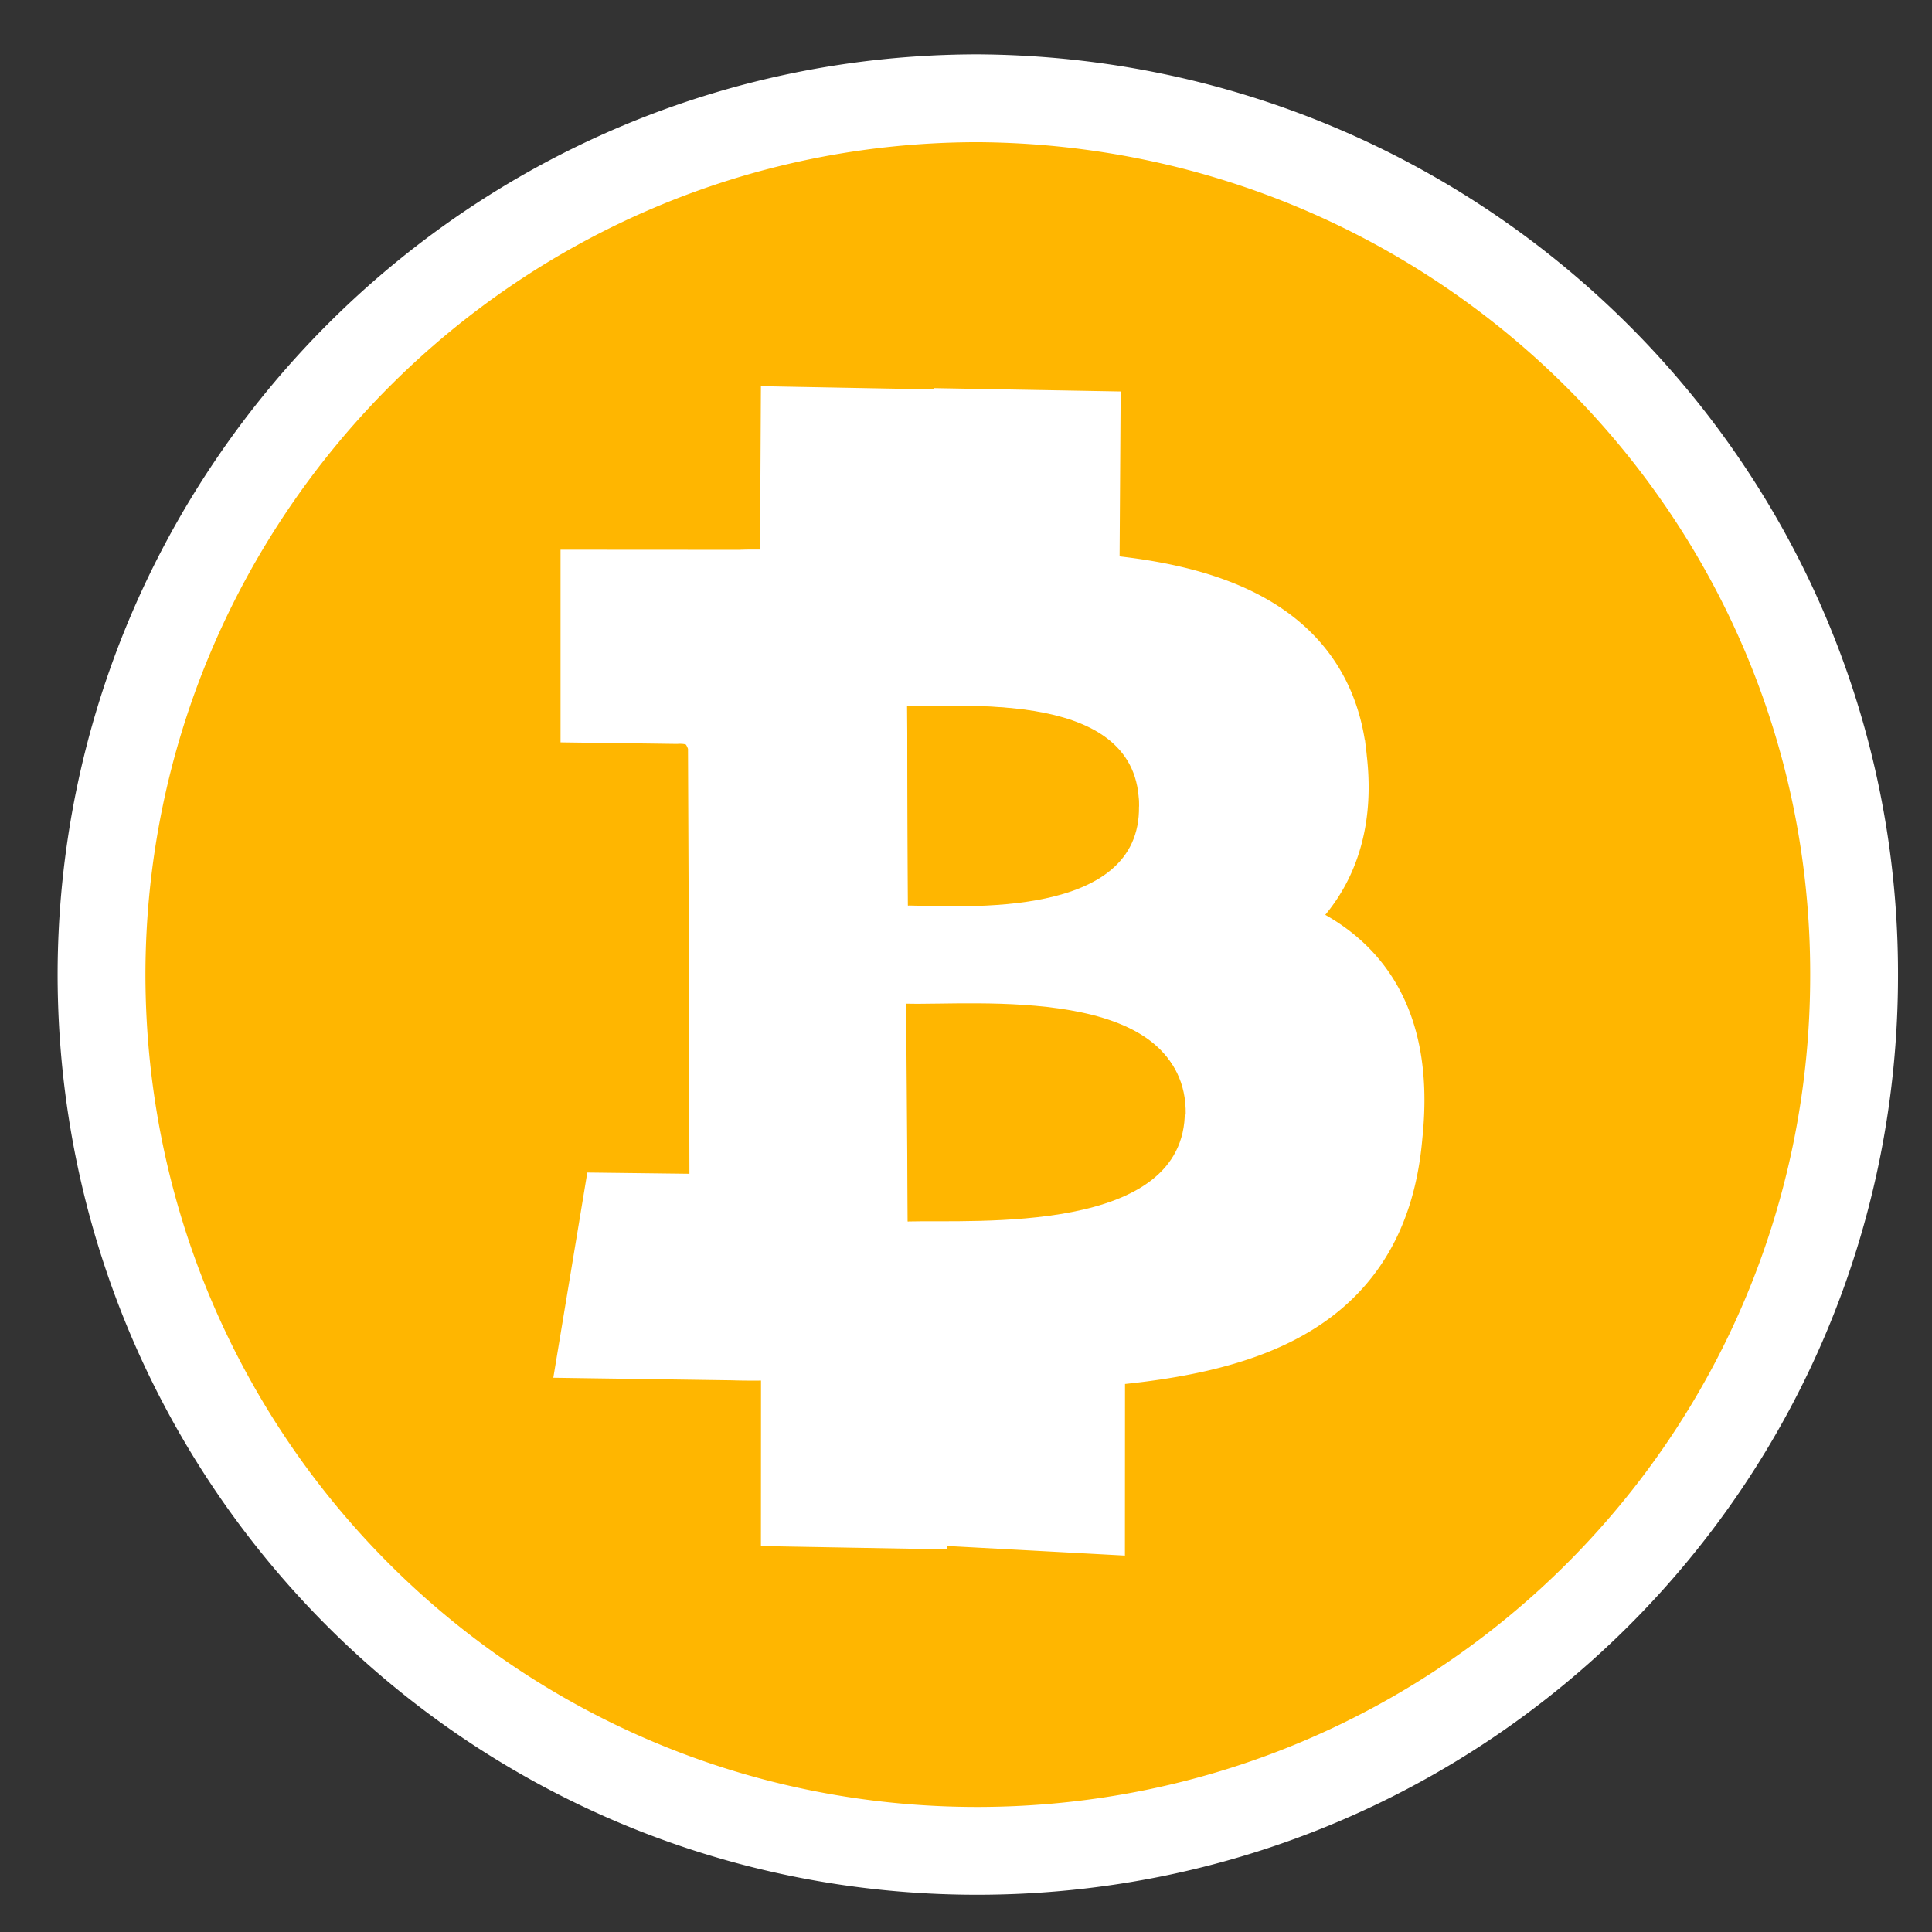 <svg xmlns="http://www.w3.org/2000/svg" width="22" height="22"><rect width="100%" height="100%" fill="#333333" stroke="none"/><g fill="none" fill-rule="evenodd"><path fill="#FFF" stroke="#FFF" d="M3.524 13.133a7.894 7.894 0 1 1 15.32-3.82 7.894 7.894 0 0 1-15.32 3.82"/><path fill="#FFB600" fill-rule="nonzero" d="M10.318 11.43l.019 2.479c.766-.02 3.164.153 3.155-1.258-.02-1.451-2.398-1.2-3.174-1.222z"/><path fill="#FFB600" fill-rule="nonzero" d="M13.502 12.691c.021-1.461-2.408-1.24-3.174-1.221l.009 2.439m-.007-5.866l.009 2.268c.645.01 2.65.152 2.631-1.128-.03-1.32-1.995-1.13-2.64-1.14z"/><path fill="#FFB600" fill-rule="nonzero" d="M12.97 9.183c.011-1.33-1.995-1.13-2.64-1.14l.009 2.268"/><path fill="#FFB600" fill-rule="nonzero" stroke="#FFF" d="M11.13 1.119c-5.523.006-9.97 4.499-9.974 9.982.007 5.524 4.459 9.981 9.982 9.975 5.524-.007 9.982-4.459 9.975-9.982.004-5.484-4.449-9.942-9.982-9.975zm3.937 7.542c.11.957-.293 1.572-.979 1.914 1.089.243 1.763.888 1.611 2.34-.152 1.794-1.493 2.256-3.388 2.386l-.001 1.885-1.129-.061.011-1.845a6.643 6.643 0 0 0-.897.01l-.01 1.844-1.12-.02.001-1.885c-.262-.02-.514 0-.816-.011l-1.461-.021.222-1.34.817.01a.397.397 0 0 0 .423-.362l-.008-2.954c.04-.01.08-.02.13.01-.04.01-.09-.02-.13-.01l-.009-2.096c-.06-.242-.211-.504-.635-.484l-.816-.011v-1.2l1.543.001c.212-.01.474.01.726-.01l.01-1.844 1.12.021-.022 1.804c.303.01.595-.02.897-.01l-.019-1.793 1.12.02-.012 1.845c1.522.092 2.701.526 2.821 1.867z"/></g></svg>